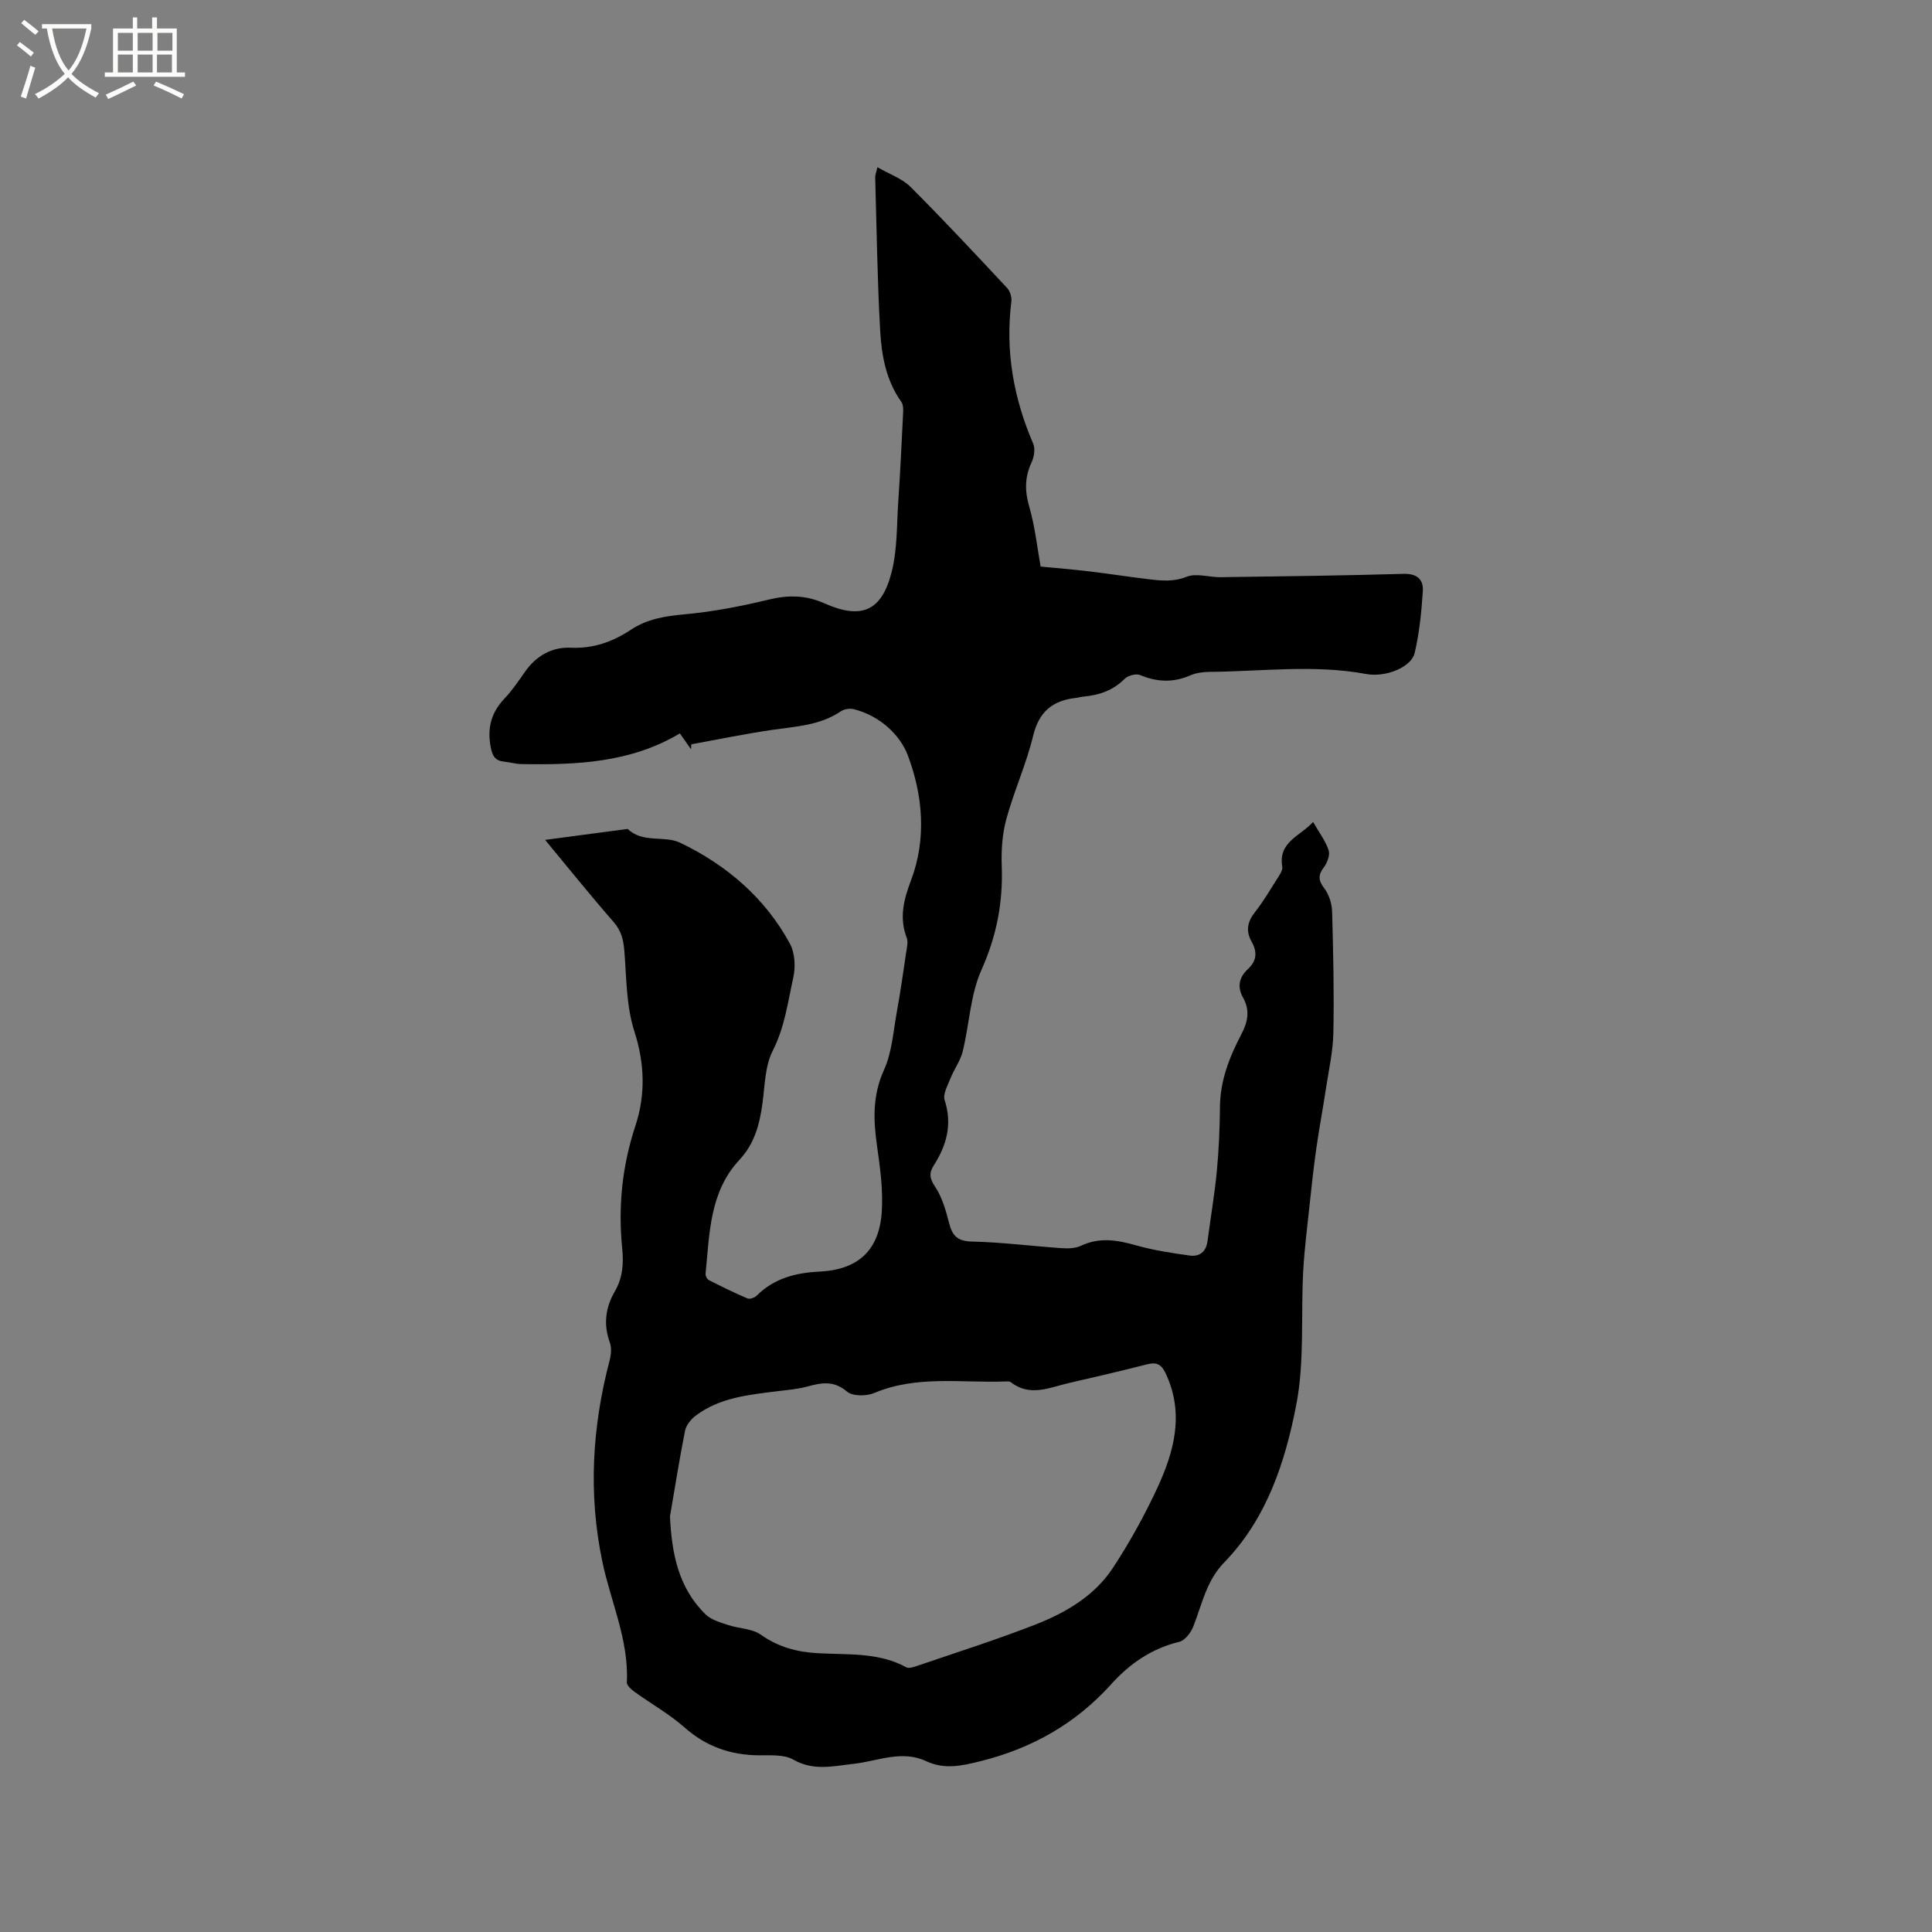 <svg enable-background="new 0 0 400 400" viewBox="0 0 400 400" xmlns="http://www.w3.org/2000/svg"><rect x="0" y="0" width="400" height="400" fill="#808080" stroke="none"/><path d="m6.4 11.7c-1-.8-1.9-1.6-2.9-2.3l.6-.7c.9.7 1.9 1.4 2.9 2.2zm-2.1 8.3c.7-2.1 1.4-4.2 2-6.4.2.1.6.3 1 .4-.7 2.3-1.3 4.4-1.9 6.4zm3-12.8c-1.1-.9-2.1-1.7-2.9-2.4l.6-.7c1 .8 2 1.5 3 2.4zm1.4-1.3v-.9h10.2v.9c-.9 4.2-2.3 7.3-4.1 9.4 1.3 1.4 3.2 2.7 5.7 4-.2.2-.4.5-.7.9-2.5-1.4-4.4-2.7-5.7-4.2-1.4 1.5-3.5 3-6.1 4.4 0 0 0 0-.1-.1-.3-.4-.5-.7-.7-.8 2.7-1.3 4.7-2.8 6.2-4.2-1.8-2.2-3-5.3-3.7-9.4zm9.2 0h-7.1c.6 3.8 1.7 6.7 3.4 8.7 1.7-2 2.9-4.8 3.7-8.7z" fill="#fbfcfa"/><path d="m31.6 3.6h.9v2.3h4.1v9.1h1.7v.9h-16.6v-.9h1.7v-9.1h4.1v-2.3h.9v2.3h3.1v-2.3zm-4 13.3.6.8c-1.9.9-3.8 1.9-5.8 2.8-.2-.3-.3-.6-.5-.9 2-.9 3.9-1.8 5.7-2.7zm-3.2-10.1v3.7h3.1v-3.7zm0 4.5v3.7h3.1v-3.7zm4.1-4.5v3.7h3.1v-3.7zm0 4.5v3.7h3.1v-3.7zm9.1 9.1c-2.1-1.1-4.1-2-5.8-2.7l.5-.8c2.2.9 4.1 1.8 5.8 2.6zm-1.9-13.6h-3.1v3.7h3.1zm-3.2 4.5v3.7h3.1v-3.7z" fill="#fbfcfa"/><path d="m112.86 173.89c6.06-.8 11.58-1.54 17.1-2.27 3.11 3.02 7.61 1.31 10.82 2.84 9.61 4.6 17.61 11.41 22.77 20.93 1.04 1.92 1.18 4.8.69 7-1.12 5.1-1.78 10.29-4.25 15.15-1.61 3.16-1.63 7.17-2.12 10.83-.59 4.37-1.63 8.39-4.8 11.79-6.18 6.63-6.16 15.26-6.99 23.56-.04.42.29 1.11.65 1.29 2.64 1.35 5.3 2.66 8.03 3.82.48.21 1.48-.16 1.92-.59 3.62-3.61 8.1-4.73 13.02-4.97 7.95-.4 12.34-4.38 12.86-12.39.29-4.48-.33-9.06-.97-13.54-.78-5.43-.97-10.54 1.43-15.82 1.66-3.66 1.92-7.97 2.66-12.02.74-4.06 1.32-8.15 1.92-12.23.15-1.04.47-2.23.12-3.13-1.59-4.15-.6-7.92.9-11.89 3.26-8.64 2.43-17.63-.66-25.85-1.64-4.34-5.89-8.24-11.18-9.57-.82-.21-2-.03-2.7.44-4.33 2.94-9.33 3.13-14.26 3.85-5.59.82-11.13 1.97-16.69 2.98-.02.34-.04.68-.06 1.03-.76-1.08-1.52-2.17-2.31-3.29-10.22 6.11-21.48 6.55-32.86 6.35-1.15-.02-2.29-.37-3.45-.49-1.86-.18-2.48-1.05-2.85-3-.77-4 .1-7.18 2.87-10.1 1.6-1.68 2.91-3.64 4.25-5.55 2.31-3.3 5.6-5.12 9.44-4.95 4.72.22 8.71-1.24 12.48-3.73 3.38-2.23 7.07-2.82 11.07-3.18 5.88-.53 11.74-1.67 17.48-3.06 4.01-.97 7.66-.92 11.43.76 7.71 3.43 11.92 1.71 13.99-6.48 1.18-4.64 1.04-9.63 1.36-14.47.42-6.22.72-12.44 1.02-18.67.03-.69-.01-1.55-.38-2.07-3.16-4.42-4.09-9.59-4.38-14.75-.59-10.58-.73-21.19-1.03-31.78-.01-.4.17-.8.46-2.05 2.5 1.45 5.1 2.33 6.85 4.07 6.82 6.81 13.4 13.87 19.99 20.92.62.66 1.01 1.93.89 2.84-1.28 10.24.46 19.97 4.52 29.4.46 1.06.19 2.75-.33 3.87-1.42 3.04-1.44 5.87-.5 9.13 1.23 4.26 1.7 8.74 2.37 12.45 3.09.3 6.67.59 10.25 1.02 4.1.49 8.19 1.14 12.29 1.62 2.57.3 5.01.54 7.69-.53 2.03-.8 4.7.13 7.08.09 12.61-.17 25.23-.33 37.83-.69 2.83-.08 4.15 1.2 3.99 3.59-.28 4.29-.71 8.63-1.69 12.8-.69 2.95-6.02 5.1-10.07 4.34-10.77-2-21.56-.52-32.34-.44-1.35.01-2.81.2-4.04.73-3.52 1.53-6.88 1.4-10.4-.07-.84-.35-2.53.11-3.22.81-2.41 2.41-5.3 3.37-8.55 3.66-.53.05-1.04.22-1.56.27-4.79.54-7.61 2.86-8.81 7.84-1.41 5.84-3.95 11.4-5.54 17.21-.85 3.11-1.08 6.49-.96 9.73.28 7.55-1.06 14.52-4.2 21.53-2.31 5.16-2.5 11.25-3.88 16.87-.48 1.95-1.78 3.68-2.53 5.58-.58 1.46-1.61 3.26-1.21 4.51 1.62 5 .41 9.34-2.24 13.5-1.03 1.61-.9 2.69.26 4.42 1.47 2.2 2.24 4.95 2.91 7.57s1.74 3.72 4.72 3.79c6.22.14 12.42.95 18.63 1.37 1.32.09 2.82.04 3.97-.51 3.85-1.81 7.52-1.17 11.4-.07 3.62 1.02 7.39 1.6 11.12 2.11 2 .27 3.37-.79 3.66-3.01.62-4.82 1.46-9.62 1.92-14.46.42-4.43.61-8.89.65-13.34.05-5.48 1.99-10.36 4.46-15.07 1.33-2.53 1.77-4.94.33-7.5-1.27-2.26-.83-4.25 1.01-5.95s1.94-3.55.76-5.64c-1.23-2.18-.91-4.11.67-6.11 1.7-2.16 3.11-4.55 4.58-6.88.49-.78 1.22-1.77 1.09-2.54-.87-5.17 3.65-6.27 6.38-9.27 1.26 2.2 2.58 3.92 3.22 5.86.32.98-.28 2.59-.98 3.52-1.26 1.65-1.15 2.73.1 4.39.98 1.29 1.56 3.19 1.6 4.84.24 8.35.42 16.72.26 25.07-.08 3.86-.96 7.7-1.54 11.54-.63 4.15-1.41 8.28-2 12.44-.55 3.85-.97 7.73-1.38 11.6-.49 4.6-1.08 9.2-1.33 13.81-.49 9.19.3 18.6-1.42 27.54-2.29 11.9-6.13 23.65-14.95 32.72-3.71 3.82-4.58 8.69-6.39 13.26-.5 1.27-1.72 2.87-2.9 3.15-5.7 1.39-10.23 4.5-14.05 8.74-7.38 8.19-16.4 13.31-27.12 15.98-3.94.98-7.45 1.76-11.25-.02-5.04-2.36-10.02.01-14.98.56-4.28.48-8.31 1.53-12.53-.88-1.93-1.1-4.74-.85-7.16-.88-5.86-.06-10.89-1.84-15.36-5.79-3.14-2.77-6.87-4.86-10.29-7.33-.69-.5-1.66-1.34-1.63-1.99.43-8.8-3.36-16.73-5.09-25.08-2.91-13.99-2.09-27.8 1.52-41.55.31-1.17.45-2.61.06-3.7-1.37-3.76-.93-7.24 1.03-10.62 1.61-2.77 1.84-5.71 1.52-8.87-.87-8.64-.02-17.07 2.73-25.39 2.12-6.44 1.94-12.88-.22-19.6-1.67-5.21-1.62-11-2.06-16.56-.18-2.31-.62-4.2-2.2-6.02-4.72-5.4-9.23-11.01-14.21-17.03zm25.85 140.08c.37 7.67 1.73 14.74 7.36 20.26 1.16 1.14 3.01 1.65 4.63 2.2 2.25.76 4.98.72 6.81 2.01 3.64 2.56 7.44 3.59 11.81 3.84 6.18.35 12.56-.24 18.33 2.92.51.28 1.45-.03 2.13-.26 8.2-2.81 16.49-5.43 24.56-8.58 6.35-2.48 12.32-5.98 16.14-11.84 3.41-5.21 6.46-10.72 9.09-16.37 3.54-7.62 5.69-15.52 1.75-23.84-.92-1.94-1.94-2.34-3.93-1.82-5.32 1.38-10.69 2.6-16.05 3.84-4.04.94-8.1 2.94-12.09-.18-.22-.17-.62-.15-.93-.14-9.14.37-18.43-1.35-27.33 2.4-1.61.68-4.46.69-5.63-.3-2.73-2.32-5.25-1.85-8.18-1.05-2.03.55-4.17.72-6.27.98-5.89.74-11.86 1.3-16.83 5.02-1 .75-2.01 1.99-2.25 3.16-1.17 5.89-2.1 11.83-3.12 17.75z"/></svg>